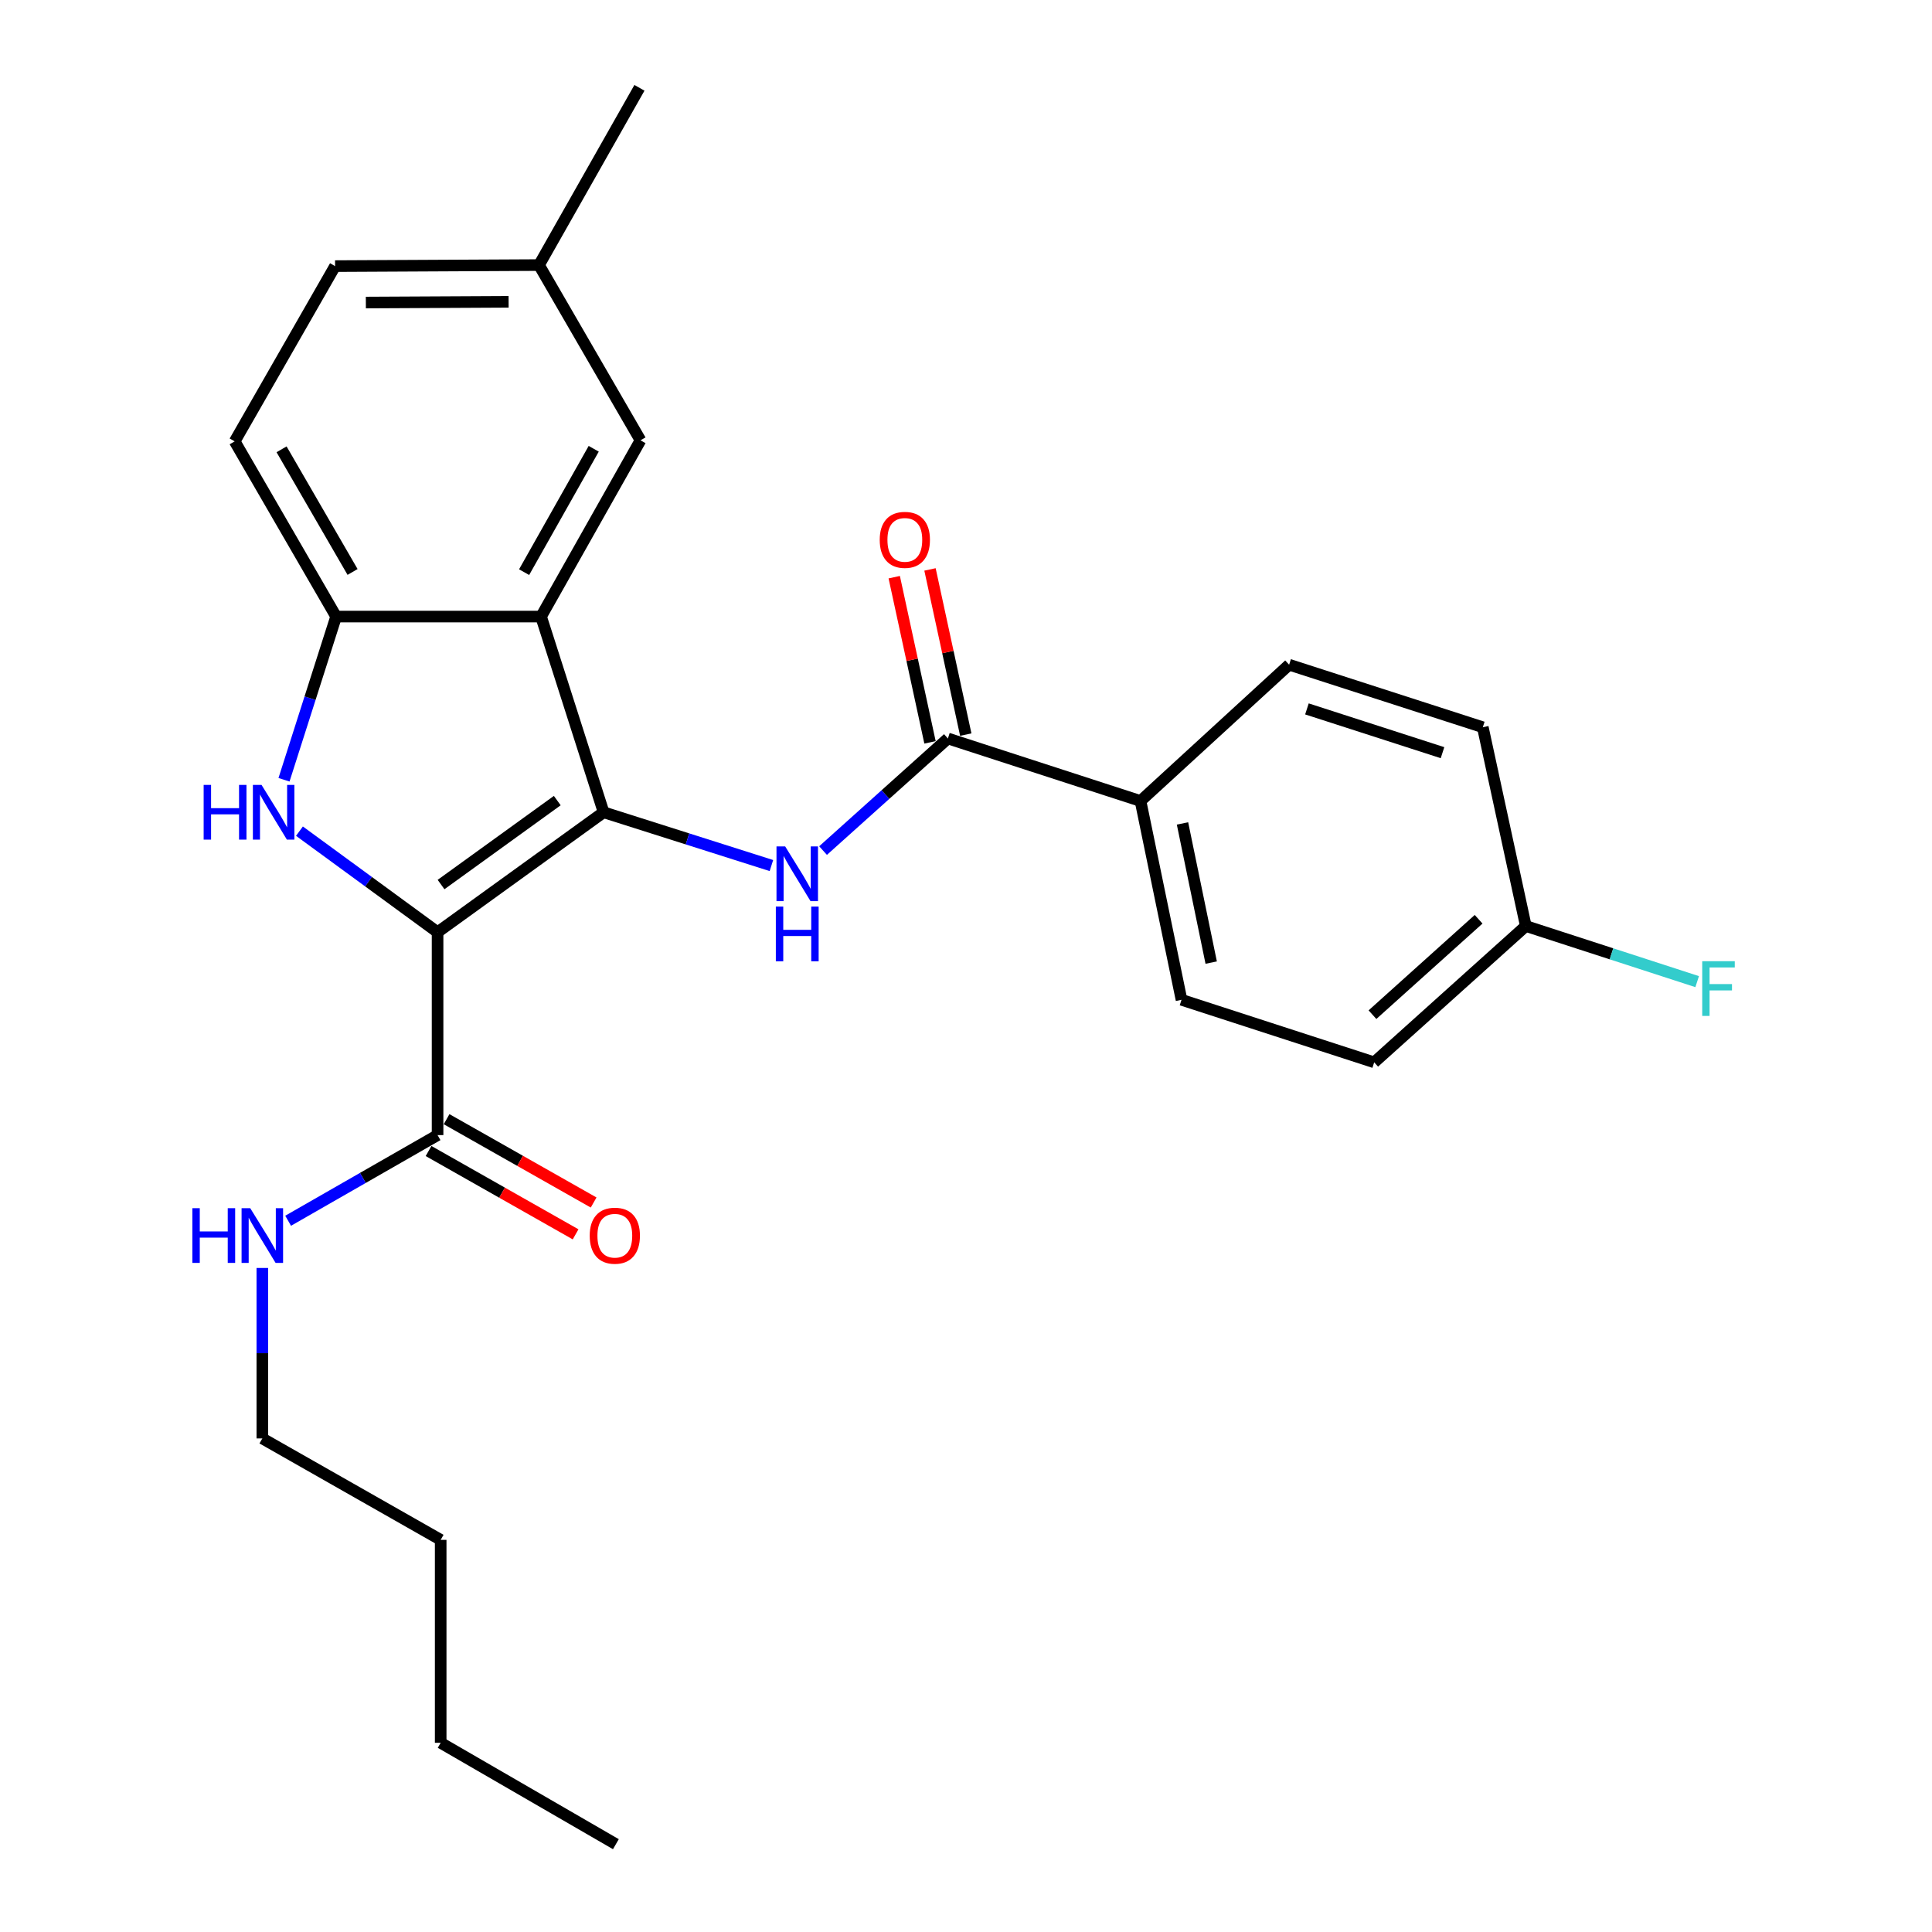 <?xml version='1.0' encoding='iso-8859-1'?>
<svg version='1.1' baseProfile='full'
              xmlns='http://www.w3.org/2000/svg'
                      xmlns:rdkit='http://www.rdkit.org/xml'
                      xmlns:xlink='http://www.w3.org/1999/xlink'
                  xml:space='preserve'
width='1000px' height='1000px' viewBox='0 0 1000 1000'>
<!-- END OF HEADER -->
<rect style='opacity:1.0;fill:#FFFFFF;stroke:none' width='1000' height='1000' x='0' y='0'> </rect>
<path class='bond-0' d='M 226.486,482.503 L 312.425,420.427' style='fill:none;fill-rule:evenodd;stroke:#000000;stroke-width:6px;stroke-linecap:butt;stroke-linejoin:miter;stroke-opacity:1' />
<path class='bond-0' d='M 228.287,457.839 L 288.444,414.386' style='fill:none;fill-rule:evenodd;stroke:#000000;stroke-width:6px;stroke-linecap:butt;stroke-linejoin:miter;stroke-opacity:1' />
<path class='bond-1' d='M 226.486,482.503 L 190.743,456.355' style='fill:none;fill-rule:evenodd;stroke:#000000;stroke-width:6px;stroke-linecap:butt;stroke-linejoin:miter;stroke-opacity:1' />
<path class='bond-1' d='M 190.743,456.355 L 154.999,430.206' style='fill:none;fill-rule:evenodd;stroke:#0000FF;stroke-width:6px;stroke-linecap:butt;stroke-linejoin:miter;stroke-opacity:1' />
<path class='bond-6' d='M 226.486,482.503 L 226.486,587.528' style='fill:none;fill-rule:evenodd;stroke:#000000;stroke-width:6px;stroke-linecap:butt;stroke-linejoin:miter;stroke-opacity:1' />
<path class='bond-2' d='M 312.425,420.427 L 280.05,319.137' style='fill:none;fill-rule:evenodd;stroke:#000000;stroke-width:6px;stroke-linecap:butt;stroke-linejoin:miter;stroke-opacity:1' />
<path class='bond-3' d='M 312.425,420.427 L 355.854,434.218' style='fill:none;fill-rule:evenodd;stroke:#000000;stroke-width:6px;stroke-linecap:butt;stroke-linejoin:miter;stroke-opacity:1' />
<path class='bond-3' d='M 355.854,434.218 L 399.283,448.009' style='fill:none;fill-rule:evenodd;stroke:#0000FF;stroke-width:6px;stroke-linecap:butt;stroke-linejoin:miter;stroke-opacity:1' />
<path class='bond-4' d='M 147.001,403.608 L 160.487,361.373' style='fill:none;fill-rule:evenodd;stroke:#0000FF;stroke-width:6px;stroke-linecap:butt;stroke-linejoin:miter;stroke-opacity:1' />
<path class='bond-4' d='M 160.487,361.373 L 173.974,319.137' style='fill:none;fill-rule:evenodd;stroke:#000000;stroke-width:6px;stroke-linecap:butt;stroke-linejoin:miter;stroke-opacity:1' />
<path class='bond-8' d='M 280.05,319.137 L 331.521,227.906' style='fill:none;fill-rule:evenodd;stroke:#000000;stroke-width:6px;stroke-linecap:butt;stroke-linejoin:miter;stroke-opacity:1' />
<path class='bond-8' d='M 271.276,296.147 L 307.306,232.285' style='fill:none;fill-rule:evenodd;stroke:#000000;stroke-width:6px;stroke-linecap:butt;stroke-linejoin:miter;stroke-opacity:1' />
<path class='bond-26' d='M 280.05,319.137 L 173.974,319.137' style='fill:none;fill-rule:evenodd;stroke:#000000;stroke-width:6px;stroke-linecap:butt;stroke-linejoin:miter;stroke-opacity:1' />
<path class='bond-5' d='M 426.011,440.257 L 458.319,411.245' style='fill:none;fill-rule:evenodd;stroke:#0000FF;stroke-width:6px;stroke-linecap:butt;stroke-linejoin:miter;stroke-opacity:1' />
<path class='bond-5' d='M 458.319,411.245 L 490.626,382.234' style='fill:none;fill-rule:evenodd;stroke:#000000;stroke-width:6px;stroke-linecap:butt;stroke-linejoin:miter;stroke-opacity:1' />
<path class='bond-11' d='M 173.974,319.137 L 121.472,228.453' style='fill:none;fill-rule:evenodd;stroke:#000000;stroke-width:6px;stroke-linecap:butt;stroke-linejoin:miter;stroke-opacity:1' />
<path class='bond-11' d='M 182.488,296.046 L 145.737,232.567' style='fill:none;fill-rule:evenodd;stroke:#000000;stroke-width:6px;stroke-linecap:butt;stroke-linejoin:miter;stroke-opacity:1' />
<path class='bond-7' d='M 490.626,382.234 L 590.326,414.598' style='fill:none;fill-rule:evenodd;stroke:#000000;stroke-width:6px;stroke-linecap:butt;stroke-linejoin:miter;stroke-opacity:1' />
<path class='bond-9' d='M 499.88,380.23 L 490.622,337.481' style='fill:none;fill-rule:evenodd;stroke:#000000;stroke-width:6px;stroke-linecap:butt;stroke-linejoin:miter;stroke-opacity:1' />
<path class='bond-9' d='M 490.622,337.481 L 481.363,294.733' style='fill:none;fill-rule:evenodd;stroke:#FF0000;stroke-width:6px;stroke-linecap:butt;stroke-linejoin:miter;stroke-opacity:1' />
<path class='bond-9' d='M 481.371,384.238 L 472.112,341.49' style='fill:none;fill-rule:evenodd;stroke:#000000;stroke-width:6px;stroke-linecap:butt;stroke-linejoin:miter;stroke-opacity:1' />
<path class='bond-9' d='M 472.112,341.49 L 462.853,298.742' style='fill:none;fill-rule:evenodd;stroke:#FF0000;stroke-width:6px;stroke-linecap:butt;stroke-linejoin:miter;stroke-opacity:1' />
<path class='bond-10' d='M 221.818,595.766 L 259.873,617.329' style='fill:none;fill-rule:evenodd;stroke:#000000;stroke-width:6px;stroke-linecap:butt;stroke-linejoin:miter;stroke-opacity:1' />
<path class='bond-10' d='M 259.873,617.329 L 297.928,638.892' style='fill:none;fill-rule:evenodd;stroke:#FF0000;stroke-width:6px;stroke-linecap:butt;stroke-linejoin:miter;stroke-opacity:1' />
<path class='bond-10' d='M 231.154,579.289 L 269.209,600.852' style='fill:none;fill-rule:evenodd;stroke:#000000;stroke-width:6px;stroke-linecap:butt;stroke-linejoin:miter;stroke-opacity:1' />
<path class='bond-10' d='M 269.209,600.852 L 307.264,622.415' style='fill:none;fill-rule:evenodd;stroke:#FF0000;stroke-width:6px;stroke-linecap:butt;stroke-linejoin:miter;stroke-opacity:1' />
<path class='bond-12' d='M 226.486,587.528 L 187.81,609.694' style='fill:none;fill-rule:evenodd;stroke:#000000;stroke-width:6px;stroke-linecap:butt;stroke-linejoin:miter;stroke-opacity:1' />
<path class='bond-12' d='M 187.81,609.694 L 149.135,631.86' style='fill:none;fill-rule:evenodd;stroke:#0000FF;stroke-width:6px;stroke-linecap:butt;stroke-linejoin:miter;stroke-opacity:1' />
<path class='bond-13' d='M 590.326,414.598 L 611.548,517.497' style='fill:none;fill-rule:evenodd;stroke:#000000;stroke-width:6px;stroke-linecap:butt;stroke-linejoin:miter;stroke-opacity:1' />
<path class='bond-13' d='M 612.058,426.207 L 626.913,498.237' style='fill:none;fill-rule:evenodd;stroke:#000000;stroke-width:6px;stroke-linecap:butt;stroke-linejoin:miter;stroke-opacity:1' />
<path class='bond-14' d='M 590.326,414.598 L 667.248,344.052' style='fill:none;fill-rule:evenodd;stroke:#000000;stroke-width:6px;stroke-linecap:butt;stroke-linejoin:miter;stroke-opacity:1' />
<path class='bond-15' d='M 331.521,227.906 L 278.988,137.201' style='fill:none;fill-rule:evenodd;stroke:#000000;stroke-width:6px;stroke-linecap:butt;stroke-linejoin:miter;stroke-opacity:1' />
<path class='bond-17' d='M 121.472,228.453 L 173.437,137.738' style='fill:none;fill-rule:evenodd;stroke:#000000;stroke-width:6px;stroke-linecap:butt;stroke-linejoin:miter;stroke-opacity:1' />
<path class='bond-21' d='M 135.781,656.299 L 135.781,700.413' style='fill:none;fill-rule:evenodd;stroke:#0000FF;stroke-width:6px;stroke-linecap:butt;stroke-linejoin:miter;stroke-opacity:1' />
<path class='bond-21' d='M 135.781,700.413 L 135.781,744.528' style='fill:none;fill-rule:evenodd;stroke:#000000;stroke-width:6px;stroke-linecap:butt;stroke-linejoin:miter;stroke-opacity:1' />
<path class='bond-19' d='M 611.548,517.497 L 711.28,549.861' style='fill:none;fill-rule:evenodd;stroke:#000000;stroke-width:6px;stroke-linecap:butt;stroke-linejoin:miter;stroke-opacity:1' />
<path class='bond-18' d='M 667.248,344.052 L 767.496,376.416' style='fill:none;fill-rule:evenodd;stroke:#000000;stroke-width:6px;stroke-linecap:butt;stroke-linejoin:miter;stroke-opacity:1' />
<path class='bond-18' d='M 676.467,366.929 L 746.641,389.584' style='fill:none;fill-rule:evenodd;stroke:#000000;stroke-width:6px;stroke-linecap:butt;stroke-linejoin:miter;stroke-opacity:1' />
<path class='bond-22' d='M 278.988,137.201 L 330.974,45.455' style='fill:none;fill-rule:evenodd;stroke:#000000;stroke-width:6px;stroke-linecap:butt;stroke-linejoin:miter;stroke-opacity:1' />
<path class='bond-27' d='M 278.988,137.201 L 173.437,137.738' style='fill:none;fill-rule:evenodd;stroke:#000000;stroke-width:6px;stroke-linecap:butt;stroke-linejoin:miter;stroke-opacity:1' />
<path class='bond-27' d='M 263.251,156.22 L 189.366,156.596' style='fill:none;fill-rule:evenodd;stroke:#000000;stroke-width:6px;stroke-linecap:butt;stroke-linejoin:miter;stroke-opacity:1' />
<path class='bond-16' d='M 789.759,479.304 L 767.496,376.416' style='fill:none;fill-rule:evenodd;stroke:#000000;stroke-width:6px;stroke-linecap:butt;stroke-linejoin:miter;stroke-opacity:1' />
<path class='bond-20' d='M 789.759,479.304 L 834.105,493.699' style='fill:none;fill-rule:evenodd;stroke:#000000;stroke-width:6px;stroke-linecap:butt;stroke-linejoin:miter;stroke-opacity:1' />
<path class='bond-20' d='M 834.105,493.699 L 878.45,508.095' style='fill:none;fill-rule:evenodd;stroke:#33CCCC;stroke-width:6px;stroke-linecap:butt;stroke-linejoin:miter;stroke-opacity:1' />
<path class='bond-28' d='M 789.759,479.304 L 711.28,549.861' style='fill:none;fill-rule:evenodd;stroke:#000000;stroke-width:6px;stroke-linecap:butt;stroke-linejoin:miter;stroke-opacity:1' />
<path class='bond-28' d='M 765.326,475.804 L 710.39,525.194' style='fill:none;fill-rule:evenodd;stroke:#000000;stroke-width:6px;stroke-linecap:butt;stroke-linejoin:miter;stroke-opacity:1' />
<path class='bond-23' d='M 135.781,744.528 L 228.096,797.03' style='fill:none;fill-rule:evenodd;stroke:#000000;stroke-width:6px;stroke-linecap:butt;stroke-linejoin:miter;stroke-opacity:1' />
<path class='bond-24' d='M 228.096,797.03 L 228.096,902.065' style='fill:none;fill-rule:evenodd;stroke:#000000;stroke-width:6px;stroke-linecap:butt;stroke-linejoin:miter;stroke-opacity:1' />
<path class='bond-25' d='M 228.096,902.065 L 318.78,954.545' style='fill:none;fill-rule:evenodd;stroke:#000000;stroke-width:6px;stroke-linecap:butt;stroke-linejoin:miter;stroke-opacity:1' />
<path  class='atom-2' d='M 105.411 406.267
L 109.251 406.267
L 109.251 418.307
L 123.731 418.307
L 123.731 406.267
L 127.571 406.267
L 127.571 434.587
L 123.731 434.587
L 123.731 421.507
L 109.251 421.507
L 109.251 434.587
L 105.411 434.587
L 105.411 406.267
' fill='#0000FF'/>
<path  class='atom-2' d='M 135.371 406.267
L 144.651 421.267
Q 145.571 422.747, 147.051 425.427
Q 148.531 428.107, 148.611 428.267
L 148.611 406.267
L 152.371 406.267
L 152.371 434.587
L 148.491 434.587
L 138.531 418.187
Q 137.371 416.267, 136.131 414.067
Q 134.931 411.867, 134.571 411.187
L 134.571 434.587
L 130.891 434.587
L 130.891 406.267
L 135.371 406.267
' fill='#0000FF'/>
<path  class='atom-4' d='M 406.392 438.094
L 415.672 453.094
Q 416.592 454.574, 418.072 457.254
Q 419.552 459.934, 419.632 460.094
L 419.632 438.094
L 423.392 438.094
L 423.392 466.414
L 419.512 466.414
L 409.552 450.014
Q 408.392 448.094, 407.152 445.894
Q 405.952 443.694, 405.592 443.014
L 405.592 466.414
L 401.912 466.414
L 401.912 438.094
L 406.392 438.094
' fill='#0000FF'/>
<path  class='atom-4' d='M 401.572 469.246
L 405.412 469.246
L 405.412 481.286
L 419.892 481.286
L 419.892 469.246
L 423.732 469.246
L 423.732 497.566
L 419.892 497.566
L 419.892 484.486
L 405.412 484.486
L 405.412 497.566
L 401.572 497.566
L 401.572 469.246
' fill='#0000FF'/>
<path  class='atom-10' d='M 455.341 279.425
Q 455.341 272.625, 458.701 268.825
Q 462.061 265.025, 468.341 265.025
Q 474.621 265.025, 477.981 268.825
Q 481.341 272.625, 481.341 279.425
Q 481.341 286.305, 477.941 290.225
Q 474.541 294.105, 468.341 294.105
Q 462.101 294.105, 458.701 290.225
Q 455.341 286.345, 455.341 279.425
M 468.341 290.905
Q 472.661 290.905, 474.981 288.025
Q 477.341 285.105, 477.341 279.425
Q 477.341 273.865, 474.981 271.065
Q 472.661 268.225, 468.341 268.225
Q 464.021 268.225, 461.661 271.025
Q 459.341 273.825, 459.341 279.425
Q 459.341 285.145, 461.661 288.025
Q 464.021 290.905, 468.341 290.905
' fill='#FF0000'/>
<path  class='atom-11' d='M 305.232 639.594
Q 305.232 632.794, 308.592 628.994
Q 311.952 625.194, 318.232 625.194
Q 324.512 625.194, 327.872 628.994
Q 331.232 632.794, 331.232 639.594
Q 331.232 646.474, 327.832 650.394
Q 324.432 654.274, 318.232 654.274
Q 311.992 654.274, 308.592 650.394
Q 305.232 646.514, 305.232 639.594
M 318.232 651.074
Q 322.552 651.074, 324.872 648.194
Q 327.232 645.274, 327.232 639.594
Q 327.232 634.034, 324.872 631.234
Q 322.552 628.394, 318.232 628.394
Q 313.912 628.394, 311.552 631.194
Q 309.232 633.994, 309.232 639.594
Q 309.232 645.314, 311.552 648.194
Q 313.912 651.074, 318.232 651.074
' fill='#FF0000'/>
<path  class='atom-13' d='M 99.561 625.354
L 103.401 625.354
L 103.401 637.394
L 117.881 637.394
L 117.881 625.354
L 121.721 625.354
L 121.721 653.674
L 117.881 653.674
L 117.881 640.594
L 103.401 640.594
L 103.401 653.674
L 99.561 653.674
L 99.561 625.354
' fill='#0000FF'/>
<path  class='atom-13' d='M 129.521 625.354
L 138.801 640.354
Q 139.721 641.834, 141.201 644.514
Q 142.681 647.194, 142.761 647.354
L 142.761 625.354
L 146.521 625.354
L 146.521 653.674
L 142.641 653.674
L 132.681 637.274
Q 131.521 635.354, 130.281 633.154
Q 129.081 630.954, 128.721 630.274
L 128.721 653.674
L 125.041 653.674
L 125.041 625.354
L 129.521 625.354
' fill='#0000FF'/>
<path  class='atom-21' d='M 881.072 497.519
L 897.912 497.519
L 897.912 500.759
L 884.872 500.759
L 884.872 509.359
L 896.472 509.359
L 896.472 512.639
L 884.872 512.639
L 884.872 525.839
L 881.072 525.839
L 881.072 497.519
' fill='#33CCCC'/>
</svg>
